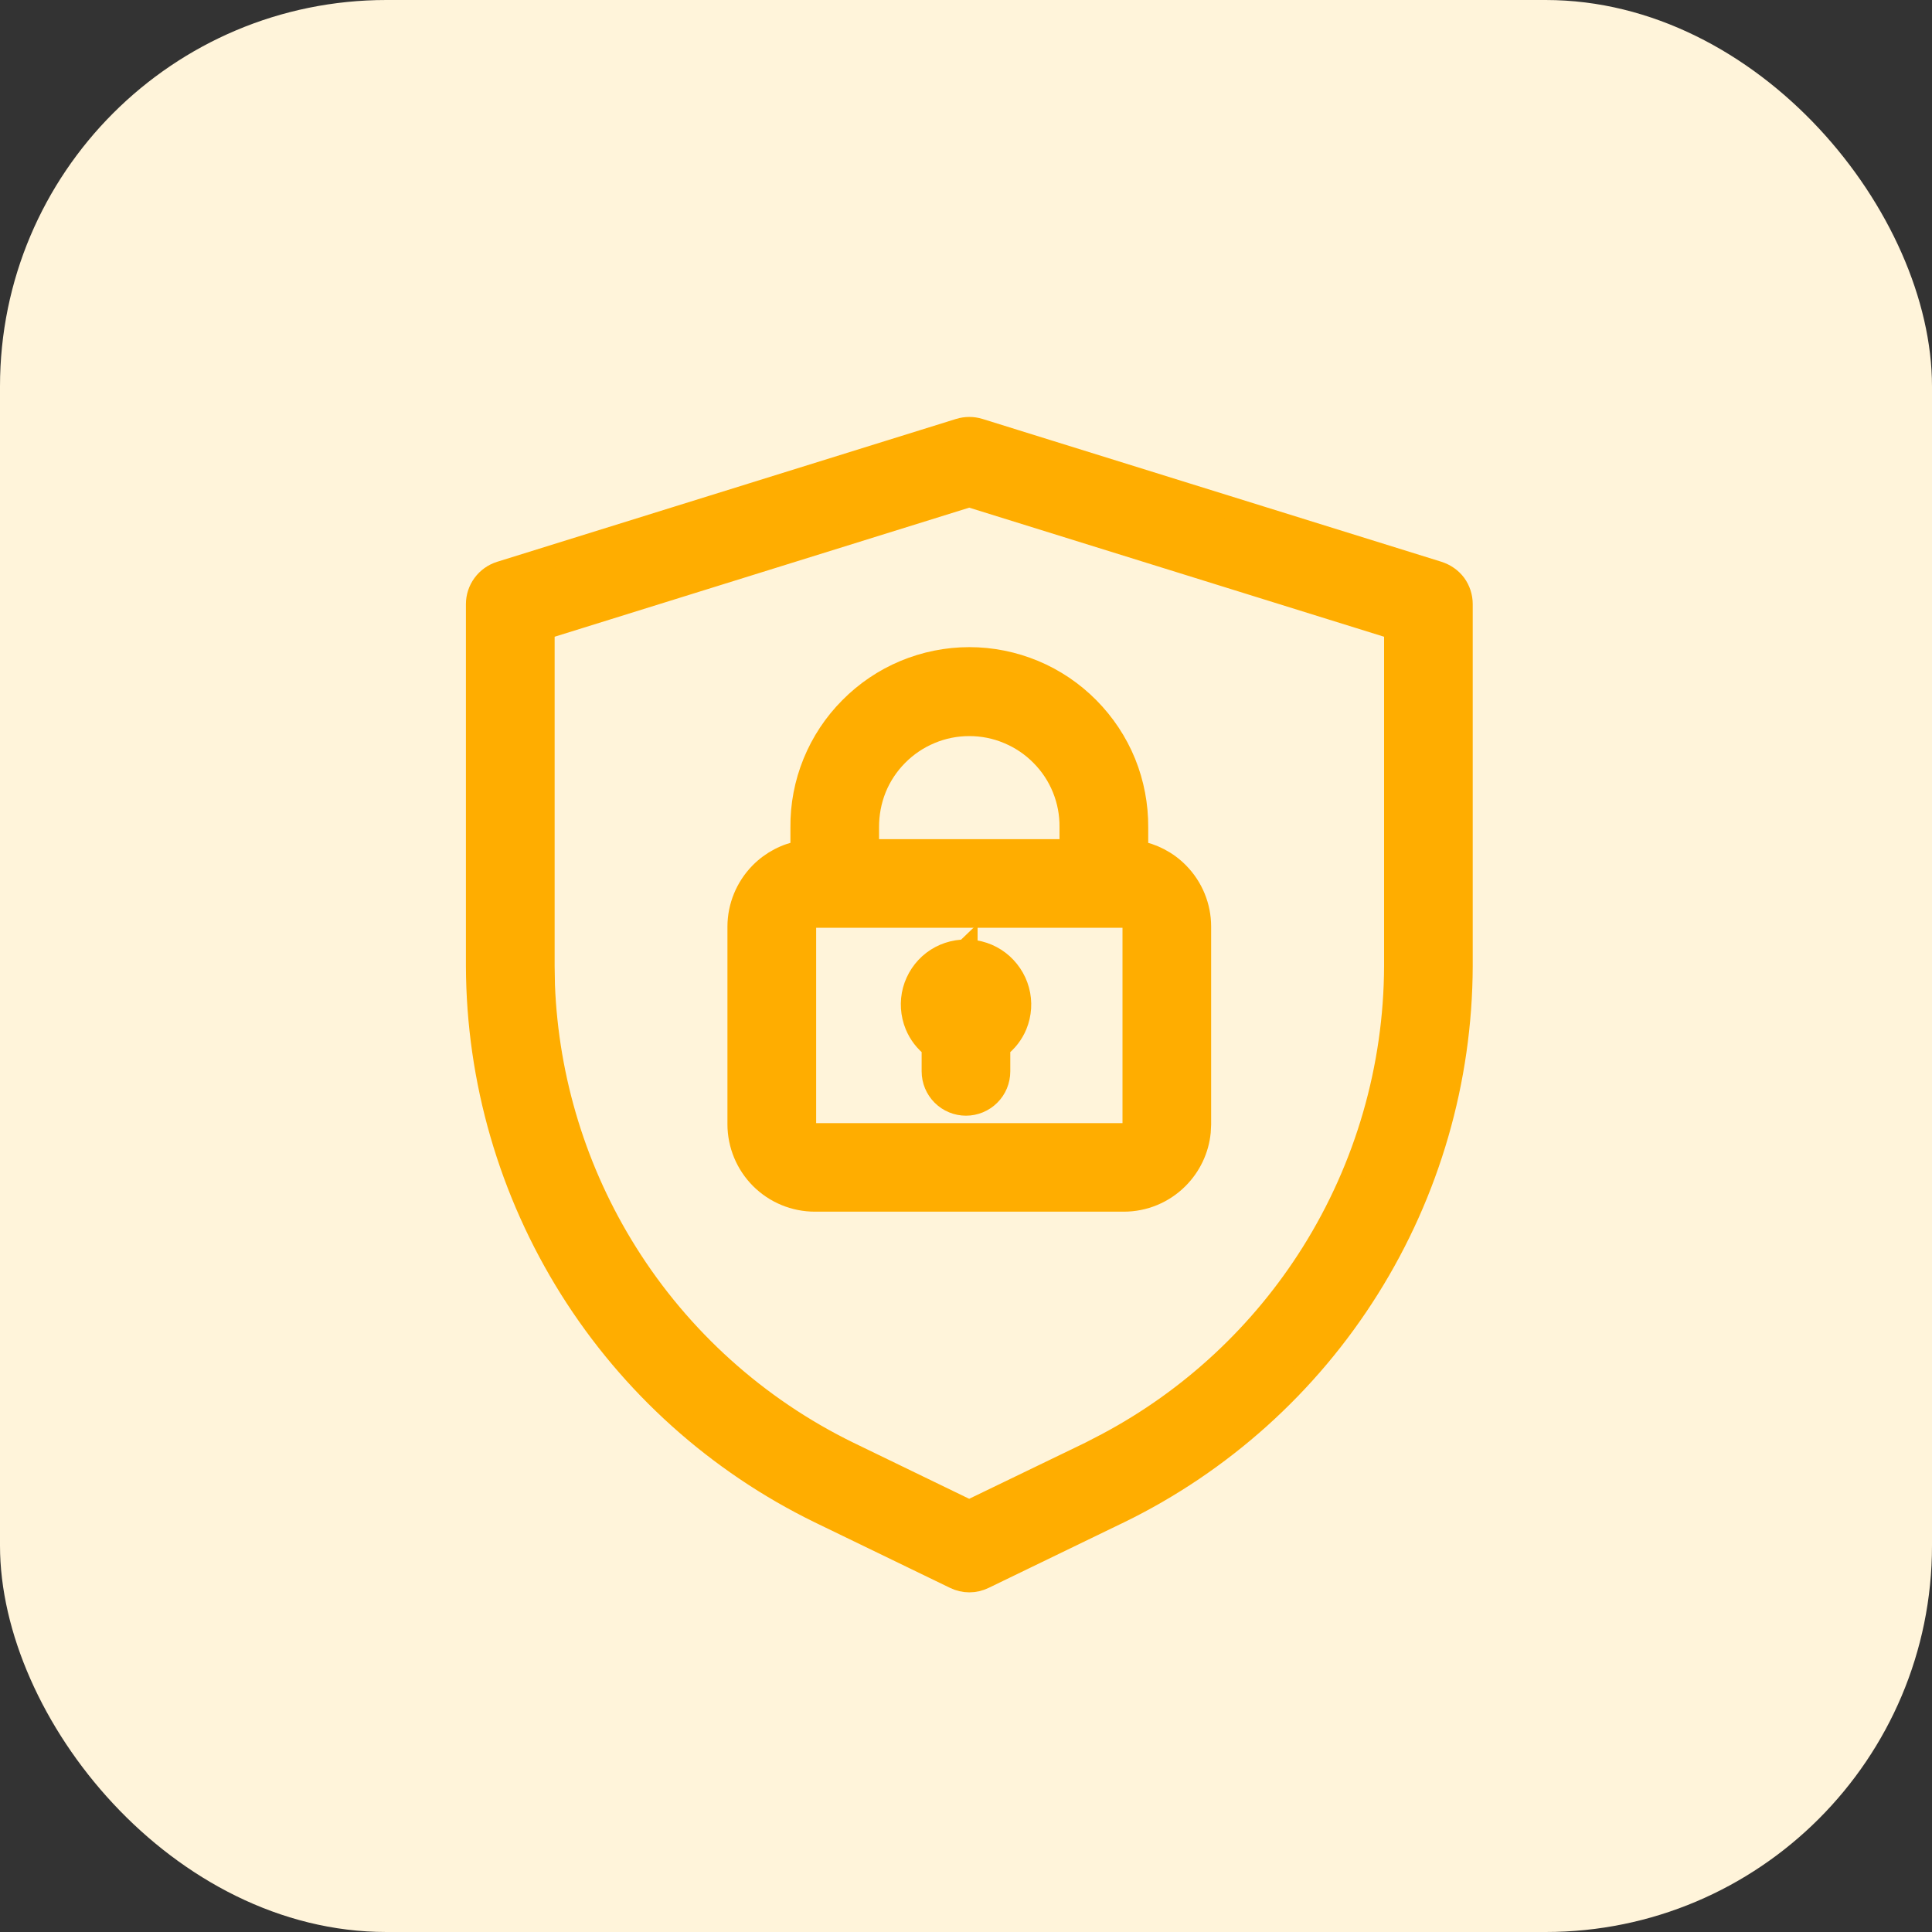 <svg width="25" height="25" viewBox="0 0 25 25" fill="none" xmlns="http://www.w3.org/2000/svg">
<rect x="0" y="0" width="25" height="25" fill="#333333" stroke="none"/>
<rect width="25" height="25" rx="5" fill="#FFF4DA"/>
<path d="M12.417 5.564C12.499 5.539 12.586 5.539 12.668 5.564L18.609 7.413H18.608C18.694 7.44 18.771 7.493 18.825 7.565C18.878 7.638 18.907 7.726 18.907 7.816V12.504C18.902 13.977 18.485 15.419 17.702 16.667C16.92 17.915 15.803 18.918 14.48 19.564H14.479L12.728 20.412C12.67 20.44 12.607 20.455 12.543 20.455C12.479 20.455 12.416 20.44 12.359 20.412L10.608 19.564C9.284 18.918 8.168 17.915 7.385 16.667C6.603 15.419 6.184 13.977 6.179 12.504V7.817C6.179 7.727 6.208 7.639 6.262 7.566C6.315 7.494 6.391 7.44 6.477 7.413L12.417 5.564ZM7.027 8.129V12.502L7.031 12.748C7.079 13.976 7.447 15.173 8.102 16.217C8.8 17.33 9.796 18.226 10.977 18.803L12.541 19.561L14.11 18.803L14.328 18.69C15.413 18.113 16.33 17.261 16.985 16.217C17.683 15.104 18.055 13.817 18.06 12.503V8.129L12.542 6.412L7.027 8.129Z" fill="#FFAD00" stroke="#FFAD00" stroke-width="0.3"/>
<path d="M12.543 8.524C12.829 8.524 13.112 8.581 13.376 8.691C13.64 8.801 13.879 8.963 14.08 9.166C14.281 9.369 14.441 9.609 14.549 9.874C14.656 10.138 14.71 10.422 14.708 10.707V11.025C14.909 11.06 15.096 11.156 15.241 11.304C15.421 11.487 15.522 11.733 15.522 11.989V14.549L15.517 14.646C15.495 14.87 15.395 15.081 15.234 15.242C15.05 15.426 14.802 15.529 14.542 15.529H10.545C10.285 15.529 10.035 15.426 9.851 15.242C9.667 15.058 9.564 14.809 9.563 14.549V11.989C9.564 11.733 9.665 11.488 9.844 11.305C9.989 11.157 10.176 11.06 10.378 11.025V10.708C10.375 10.422 10.429 10.139 10.537 9.874C10.645 9.609 10.804 9.369 11.006 9.166C11.207 8.963 11.446 8.801 11.71 8.691C11.974 8.581 12.257 8.524 12.543 8.524ZM10.545 11.855C10.509 11.855 10.475 11.87 10.45 11.896C10.425 11.921 10.411 11.955 10.411 11.99V14.549C10.411 14.584 10.425 14.618 10.45 14.644C10.475 14.668 10.509 14.683 10.545 14.683H14.541C14.576 14.683 14.61 14.669 14.636 14.644C14.661 14.618 14.675 14.584 14.675 14.549V11.99L14.665 11.938C14.658 11.922 14.648 11.908 14.636 11.896C14.61 11.87 14.576 11.855 14.541 11.855H10.545ZM11.225 11.009H13.86V10.706C13.862 10.532 13.83 10.359 13.764 10.197C13.699 10.036 13.602 9.889 13.479 9.766C13.357 9.642 13.211 9.544 13.05 9.477C12.89 9.409 12.717 9.375 12.543 9.375C12.368 9.375 12.196 9.409 12.035 9.477C11.874 9.544 11.729 9.642 11.606 9.766C11.484 9.889 11.386 10.036 11.321 10.197C11.256 10.359 11.224 10.532 11.225 10.706V11.009Z" fill="#FFAD00" stroke="#FFAD00" stroke-width="0.3"/>
<path d="M12.5 12.307C12.652 12.306 12.8 12.356 12.921 12.448C13.042 12.541 13.13 12.671 13.17 12.818C13.21 12.965 13.2 13.121 13.142 13.262C13.095 13.375 13.019 13.471 12.923 13.545V13.864C12.923 13.976 12.879 14.084 12.799 14.163C12.72 14.242 12.612 14.287 12.5 14.287C12.388 14.287 12.28 14.243 12.2 14.163C12.121 14.084 12.076 13.976 12.076 13.864V13.545C11.981 13.472 11.905 13.374 11.859 13.262C11.801 13.121 11.791 12.965 11.83 12.818C11.87 12.671 11.957 12.541 12.078 12.448C12.199 12.356 12.347 12.307 12.499 12.307L12.5 12.306V12.307Z" fill="#FFAD00" stroke="#FFAD00" stroke-width="0.3"/>
</svg>

